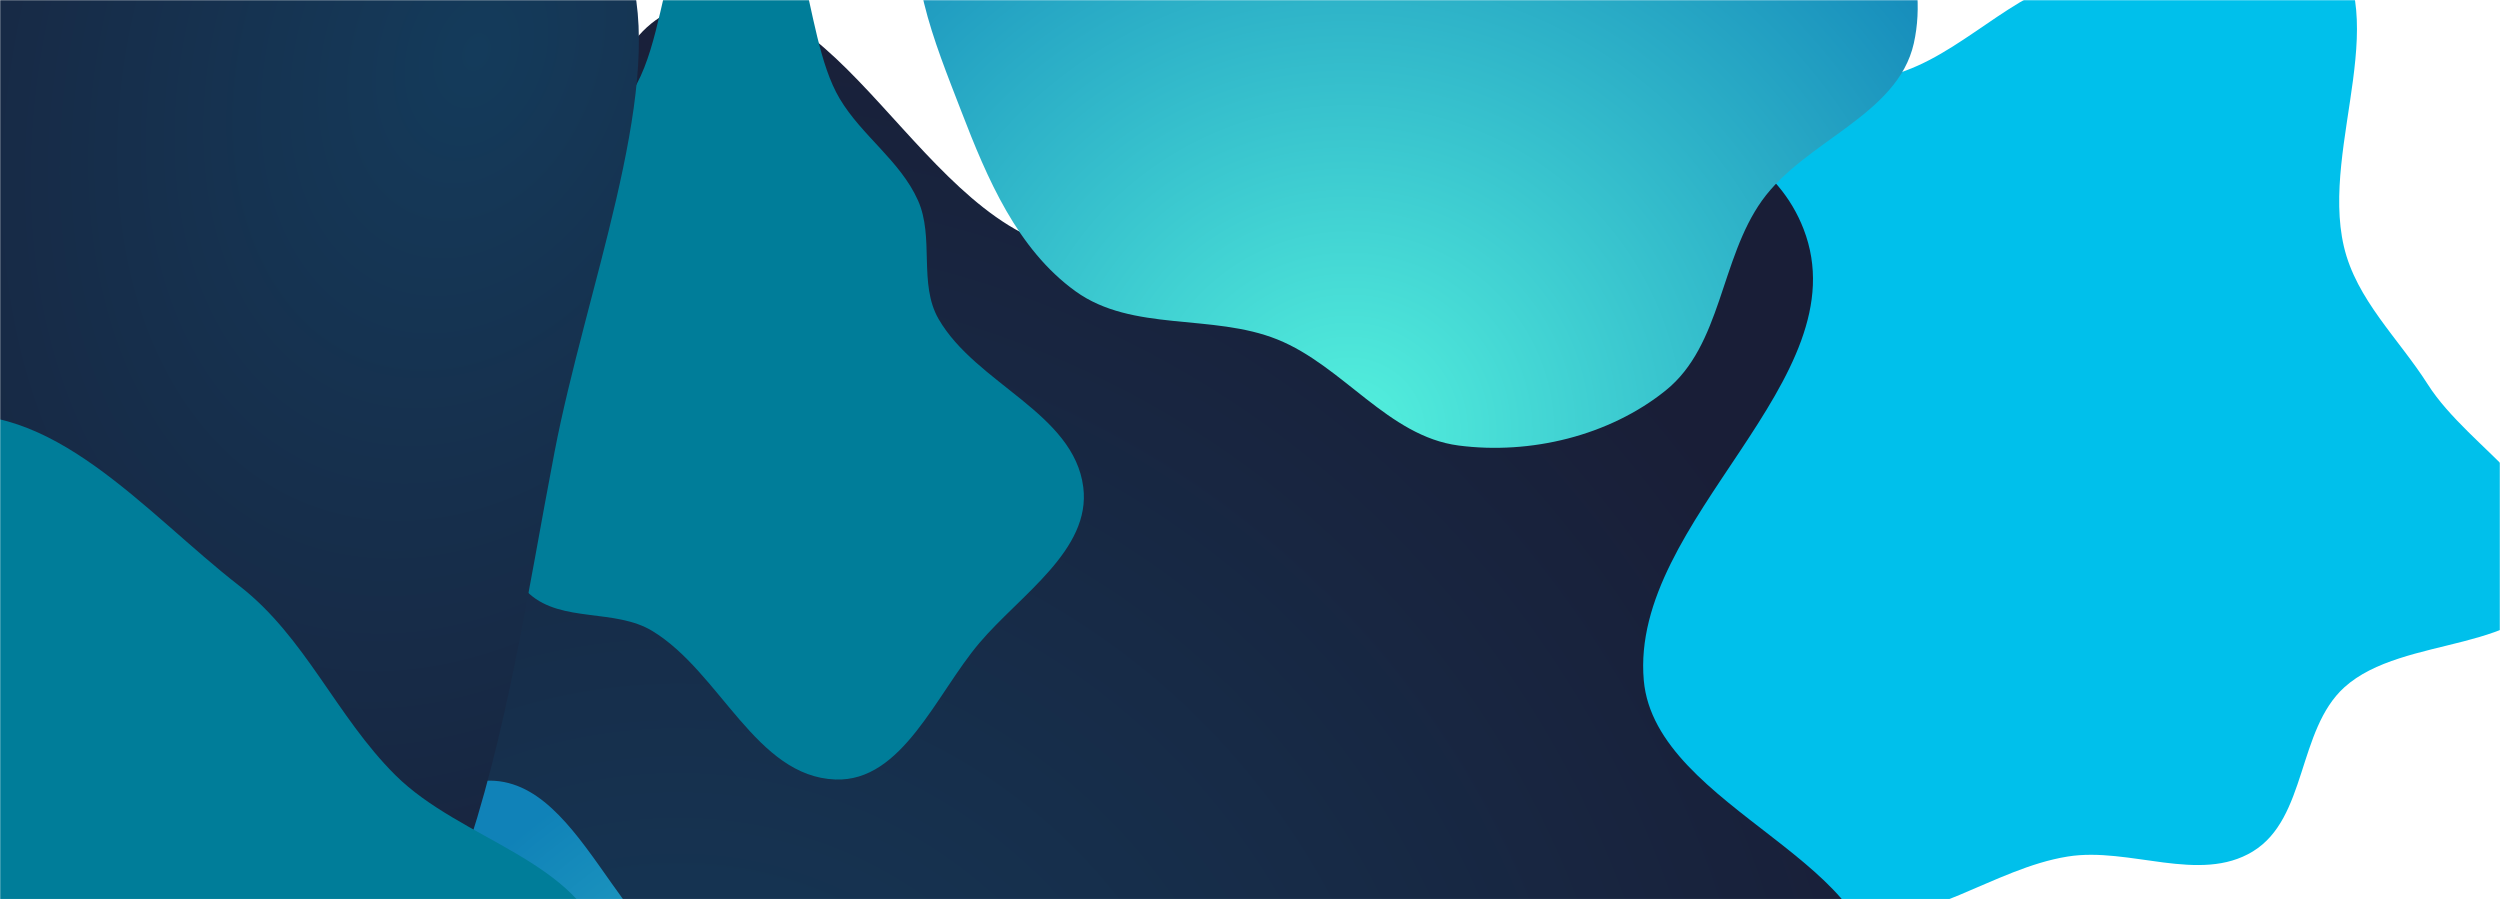 <svg width="1440" height="518" viewBox="0 0 1440 518" fill="none" xmlns="http://www.w3.org/2000/svg">
<mask id="mask0_18173_96158" style="mask-type:alpha" maskUnits="userSpaceOnUse" x="0" y="0" width="1440" height="518">
<rect width="1440" height="518" fill="url(#paint0_radial_18173_96158)"/>
</mask>
<g mask="url(#mask0_18173_96158)">
<g filter="url(#filter0_f_18173_96158)">
<path fill-rule="evenodd" clip-rule="evenodd" d="M1190.97 493.367C1147.89 500.304 1109.5 533.981 1066.33 527.649C1022.02 521.151 985.394 489.543 953.139 458.486C918.628 425.257 864.309 388.546 872.911 341.417C883.203 285.022 989.361 281.247 995.88 224.293C1003.65 156.435 877.28 103.899 907.125 42.463C933.082 -10.968 1024.73 55.899 1083.08 44.789C1123.45 37.103 1151.84 0.959 1190.97 -11.581C1239.01 -26.975 1301.94 -72.007 1338.24 -36.978C1381.79 5.054 1336.33 82.994 1350.07 141.945C1357.2 172.547 1381.59 194.948 1398.45 221.466C1422.55 259.391 1483.33 289.506 1471.38 332.824C1459.13 377.244 1384.46 364.946 1350.33 395.905C1323.28 420.439 1328.83 471.348 1297.68 490.4C1266.94 509.201 1226.55 487.639 1190.97 493.367Z" fill="#00C0EB"/>
</g>
<g filter="url(#filter1_f_18173_96158)">
<path fill-rule="evenodd" clip-rule="evenodd" d="M619.724 755.281C557.04 754.757 510.163 825.398 447.48 824.771C380.428 824.101 300.286 807.327 262.724 751.71C224.371 694.922 268.574 616.767 260.988 548.637C254.349 489.006 209.46 434.406 220.839 375.498C232.241 316.469 297.022 283.819 322.645 229.445C356.967 156.612 319.219 24.805 396.545 2.639C482.298 -21.943 531.237 133.03 619.724 144.286C692.117 153.494 744.225 58.285 817.169 56.142C896.222 53.82 1010.36 58.113 1038.88 131.971C1072.41 218.805 938.62 299.169 946.82 391.904C953.427 466.617 1093.73 498.047 1077.73 571.323C1061.82 644.215 939.749 628.043 884.366 677.965C840.456 717.546 850.076 811.09 793.357 827.66C732.409 845.466 683.211 755.811 619.724 755.281Z" fill="url(#paint1_radial_18173_96158)"/>
</g>
<g filter="url(#filter2_f_18173_96158)">
<path fill-rule="evenodd" clip-rule="evenodd" d="M959.511 224.841C927.041 251.039 881.444 262.028 840.067 256.608C799.629 251.311 773.622 210.773 735.785 195.534C698.343 180.454 652.224 191.4 619.49 167.771C585.893 143.519 568.601 102.788 553.72 64.112C538.273 23.965 519.402 -20.018 531.34 -61.328C543.305 -102.732 579.53 -134.907 617.248 -155.725C651.106 -174.413 692.885 -163.501 730.746 -171.39C756.845 -176.828 780.558 -187.387 806.085 -195.073C837.549 -204.546 869.878 -236.342 899.566 -222.221C930.175 -207.662 914.738 -152.024 941.185 -130.815C974.437 -104.149 1030.79 -122.03 1061.44 -92.408C1091.61 -63.252 1111.52 -15.978 1102.36 24.952C1093.07 66.451 1039.61 80.966 1014.89 115.555C990.849 149.201 991.692 198.877 959.511 224.841Z" fill="url(#paint2_radial_18173_96158)"/>
</g>
<g filter="url(#filter3_f_18173_96158)">
<path fill-rule="evenodd" clip-rule="evenodd" d="M540.617 183.73C562.162 221.114 618.574 237.825 623.97 280.635C628.523 316.745 587.682 342.574 564.141 370.333C539.182 399.763 519.755 450.41 481.192 448.994C435.365 447.311 414.904 387.187 375.692 363.411C354.419 350.513 323.74 358.708 305.105 342.226C286.564 325.828 294.568 291.121 275.76 275.029C245.802 249.397 178.649 264.675 169.613 226.297C161.214 190.622 234.445 184.024 246.157 149.295C258.041 114.058 203.277 63.054 232.447 39.987C263.86 15.146 312.181 88.219 347.431 69.211C392.566 44.872 371.753 -58.016 422.821 -62.671C467.887 -66.779 460.509 17.902 483.644 56.795C496.398 78.237 518.506 92.602 528.722 115.363C538.314 136.734 528.92 163.434 540.617 183.73Z" fill="#007D99"/>
</g>
<g filter="url(#filter4_f_18173_96158)">
<path fill-rule="evenodd" clip-rule="evenodd" d="M787.427 1154.06C759.377 1068.05 909.97 1004.51 938.312 914.88C961.167 842.595 891.154 764.078 931.634 697.988C972.148 631.842 1060.95 603.382 1138.85 587.47C1212.12 572.502 1282.62 593.896 1352.64 611.985C1421.44 629.761 1500.87 638.541 1542.68 691.801C1583.94 744.358 1548.3 823.64 1568.6 887.079C1595.18 970.114 1712.35 1033.09 1679.07 1117.94C1646.93 1199.91 1523.15 1213.54 1433.33 1232.01C1364.56 1246.15 1301.84 1209.93 1232.49 1209.76C1167.58 1209.6 1105.21 1239.05 1041.43 1231.07C950.456 1219.68 814.122 1235.91 787.427 1154.06Z" fill="url(#paint3_radial_18173_96158)"/>
</g>
<g filter="url(#filter5_f_18173_96158)">
<path fill-rule="evenodd" clip-rule="evenodd" d="M580.086 714.294C571.715 754.242 562.894 793.337 540.766 827.638C520.858 858.498 489.391 877.153 460.442 899.754C428.284 924.861 400.64 955.914 361.538 967.565C314.009 981.728 252.142 1006.44 215.856 972.636C177.411 936.824 218.632 868.648 201.888 818.85C187.878 777.182 130.095 756.489 128.41 712.56C126.721 668.545 172.097 639.137 193.516 600.644C221.762 549.884 217 459.438 274.368 450.262C335.238 440.527 354.736 549.444 414.294 565.332C476.524 581.933 553.649 494.503 601.553 537.544C646.616 578.033 592.509 655.005 580.086 714.294Z" fill="url(#paint4_radial_18173_96158)"/>
</g>
<g filter="url(#filter6_f_18173_96158)">
<path fill-rule="evenodd" clip-rule="evenodd" d="M158.199 724.878C111.978 756.633 90.262 657.634 48.529 648.918C7.625 640.375 -56.633 731.762 -80.374 675.05C-104.241 618.038 -51.294 492.803 -52.6 407.348C-53.977 317.186 -103.387 269.652 -88.051 172.614C-72.784 76.009 -24.7 -22.791 22.64 -68.731C68.771 -113.497 106.331 -62.005 149.339 -57.755C180.338 -54.693 209.833 -53.619 240.161 -47.239C282.892 -38.251 345.822 -82.996 363.944 -12.612C381.552 55.777 337.204 167.659 319.39 260.481C303.674 342.368 292.195 423.17 265.603 499.785C235.832 585.556 203.63 693.666 158.199 724.878Z" fill="url(#paint5_radial_18173_96158)"/>
</g>
<g filter="url(#filter7_f_18173_96158)">
<path fill-rule="evenodd" clip-rule="evenodd" d="M64.232 867.102C7.48 887.566 -63.631 898.026 -113.078 863.492C-162.595 828.91 -147.79 750.741 -177.566 698.232C-211.586 638.24 -302.469 604.66 -298.898 535.808C-295.402 468.425 -206.408 443.02 -161.703 392.43C-117.548 342.463 -103.558 252.524 -37.926 240.482C29.28 228.151 83.904 295.614 137.877 337.465C175.867 366.923 193.633 412.583 227.721 446.47C265.696 484.219 334.618 495.481 348.758 547.095C362.754 598.186 328.922 652.352 295.357 693.364C265.712 729.588 212.184 731.573 174.757 759.707C132.839 791.217 113.579 849.309 64.232 867.102Z" fill="#007D99"/>
</g>
</g>
<defs>
<filter id="filter0_f_18173_96158" x="653" y="-269.002" width="1038.92" height="1016.44" filterUnits="userSpaceOnUse" color-interpolation-filters="sRGB">
<feFlood flood-opacity="0" result="BackgroundImageFix"/>
<feBlend mode="normal" in="SourceGraphic" in2="BackgroundImageFix" result="shape"/>
<feGaussianBlur stdDeviation="109.5" result="effect1_foregroundBlur_18173_96158"/>
</filter>
<filter id="filter1_f_18173_96158" x="0" y="-219" width="1298" height="1268" filterUnits="userSpaceOnUse" color-interpolation-filters="sRGB">
<feFlood flood-opacity="0" result="BackgroundImageFix"/>
<feBlend mode="normal" in="SourceGraphic" in2="BackgroundImageFix" result="shape"/>
<feGaussianBlur stdDeviation="109.5" result="effect1_foregroundBlur_18173_96158"/>
</filter>
<filter id="filter2_f_18173_96158" x="308.57" y="-444.782" width="1015.04" height="921.738" filterUnits="userSpaceOnUse" color-interpolation-filters="sRGB">
<feFlood flood-opacity="0" result="BackgroundImageFix"/>
<feBlend mode="normal" in="SourceGraphic" in2="BackgroundImageFix" result="shape"/>
<feGaussianBlur stdDeviation="109.5" result="effect1_foregroundBlur_18173_96158"/>
</filter>
<filter id="filter3_f_18173_96158" x="-50.055" y="-281.815" width="893.375" height="949.839" filterUnits="userSpaceOnUse" color-interpolation-filters="sRGB">
<feFlood flood-opacity="0" result="BackgroundImageFix"/>
<feBlend mode="normal" in="SourceGraphic" in2="BackgroundImageFix" result="shape"/>
<feGaussianBlur stdDeviation="109.5" result="effect1_foregroundBlur_18173_96158"/>
</filter>
<filter id="filter4_f_18173_96158" x="564.961" y="363.427" width="1339.01" height="1090.86" filterUnits="userSpaceOnUse" color-interpolation-filters="sRGB">
<feFlood flood-opacity="0" result="BackgroundImageFix"/>
<feBlend mode="normal" in="SourceGraphic" in2="BackgroundImageFix" result="shape"/>
<feGaussianBlur stdDeviation="109.5" result="effect1_foregroundBlur_18173_96158"/>
</filter>
<filter id="filter5_f_18173_96158" x="-90.637" y="230.647" width="928.812" height="977.975" filterUnits="userSpaceOnUse" color-interpolation-filters="sRGB">
<feFlood flood-opacity="0" result="BackgroundImageFix"/>
<feBlend mode="normal" in="SourceGraphic" in2="BackgroundImageFix" result="shape"/>
<feGaussianBlur stdDeviation="109.5" result="effect1_foregroundBlur_18173_96158"/>
</filter>
<filter id="filter6_f_18173_96158" x="-310" y="-305.905" width="897" height="1256.04" filterUnits="userSpaceOnUse" color-interpolation-filters="sRGB">
<feFlood flood-opacity="0" result="BackgroundImageFix"/>
<feBlend mode="normal" in="SourceGraphic" in2="BackgroundImageFix" result="shape"/>
<feGaussianBlur stdDeviation="109.5" result="effect1_foregroundBlur_18173_96158"/>
</filter>
<filter id="filter7_f_18173_96158" x="-518" y="20" width="1089" height="1085" filterUnits="userSpaceOnUse" color-interpolation-filters="sRGB">
<feFlood flood-opacity="0" result="BackgroundImageFix"/>
<feBlend mode="normal" in="SourceGraphic" in2="BackgroundImageFix" result="shape"/>
<feGaussianBlur stdDeviation="109.5" result="effect1_foregroundBlur_18173_96158"/>
</filter>
<radialGradient id="paint0_radial_18173_96158" cx="0" cy="0" r="1" gradientUnits="userSpaceOnUse" gradientTransform="translate(1148.14 74.264) rotate(150.861) scale(788.013 735.667)">
<stop stop-color="#143B5B"/>
<stop offset="1" stop-color="#191E37"/>
</radialGradient>
<radialGradient id="paint1_radial_18173_96158" cx="0" cy="0" r="1" gradientUnits="userSpaceOnUse" gradientTransform="translate(393.306 711.005) rotate(-56.235) scale(739.583 750.088)">
<stop stop-color="#143B5B"/>
<stop offset="1" stop-color="#191E37"/>
</radialGradient>
<radialGradient id="paint2_radial_18173_96158" cx="0" cy="0" r="1" gradientUnits="userSpaceOnUse" gradientTransform="translate(777.139 248.834) rotate(-85.775) scale(450.079 459.442)">
<stop stop-color="#54F1DD"/>
<stop offset="1" stop-color="#1082B8"/>
</radialGradient>
<radialGradient id="paint3_radial_18173_96158" cx="0" cy="0" r="1" gradientUnits="userSpaceOnUse" gradientTransform="translate(805.322 893.086) rotate(4.111) scale(747.222 695.059)">
<stop stop-color="#143B5B"/>
<stop offset="1" stop-color="#191E37"/>
</radialGradient>
<radialGradient id="paint4_radial_18173_96158" cx="0" cy="0" r="1" gradientUnits="userSpaceOnUse" gradientTransform="translate(583.646 835.564) rotate(-153.967) scale(453.26 462.868)">
<stop stop-color="#54F1DD"/>
<stop offset="1" stop-color="#1082B8"/>
</radialGradient>
<radialGradient id="paint5_radial_18173_96158" cx="0" cy="0" r="1" gradientUnits="userSpaceOnUse" gradientTransform="translate(274.97 30.375) rotate(109.903) scale(644.463 452.806)">
<stop stop-color="#143B5B"/>
<stop offset="1" stop-color="#191E37"/>
</radialGradient>
</defs>
</svg>
